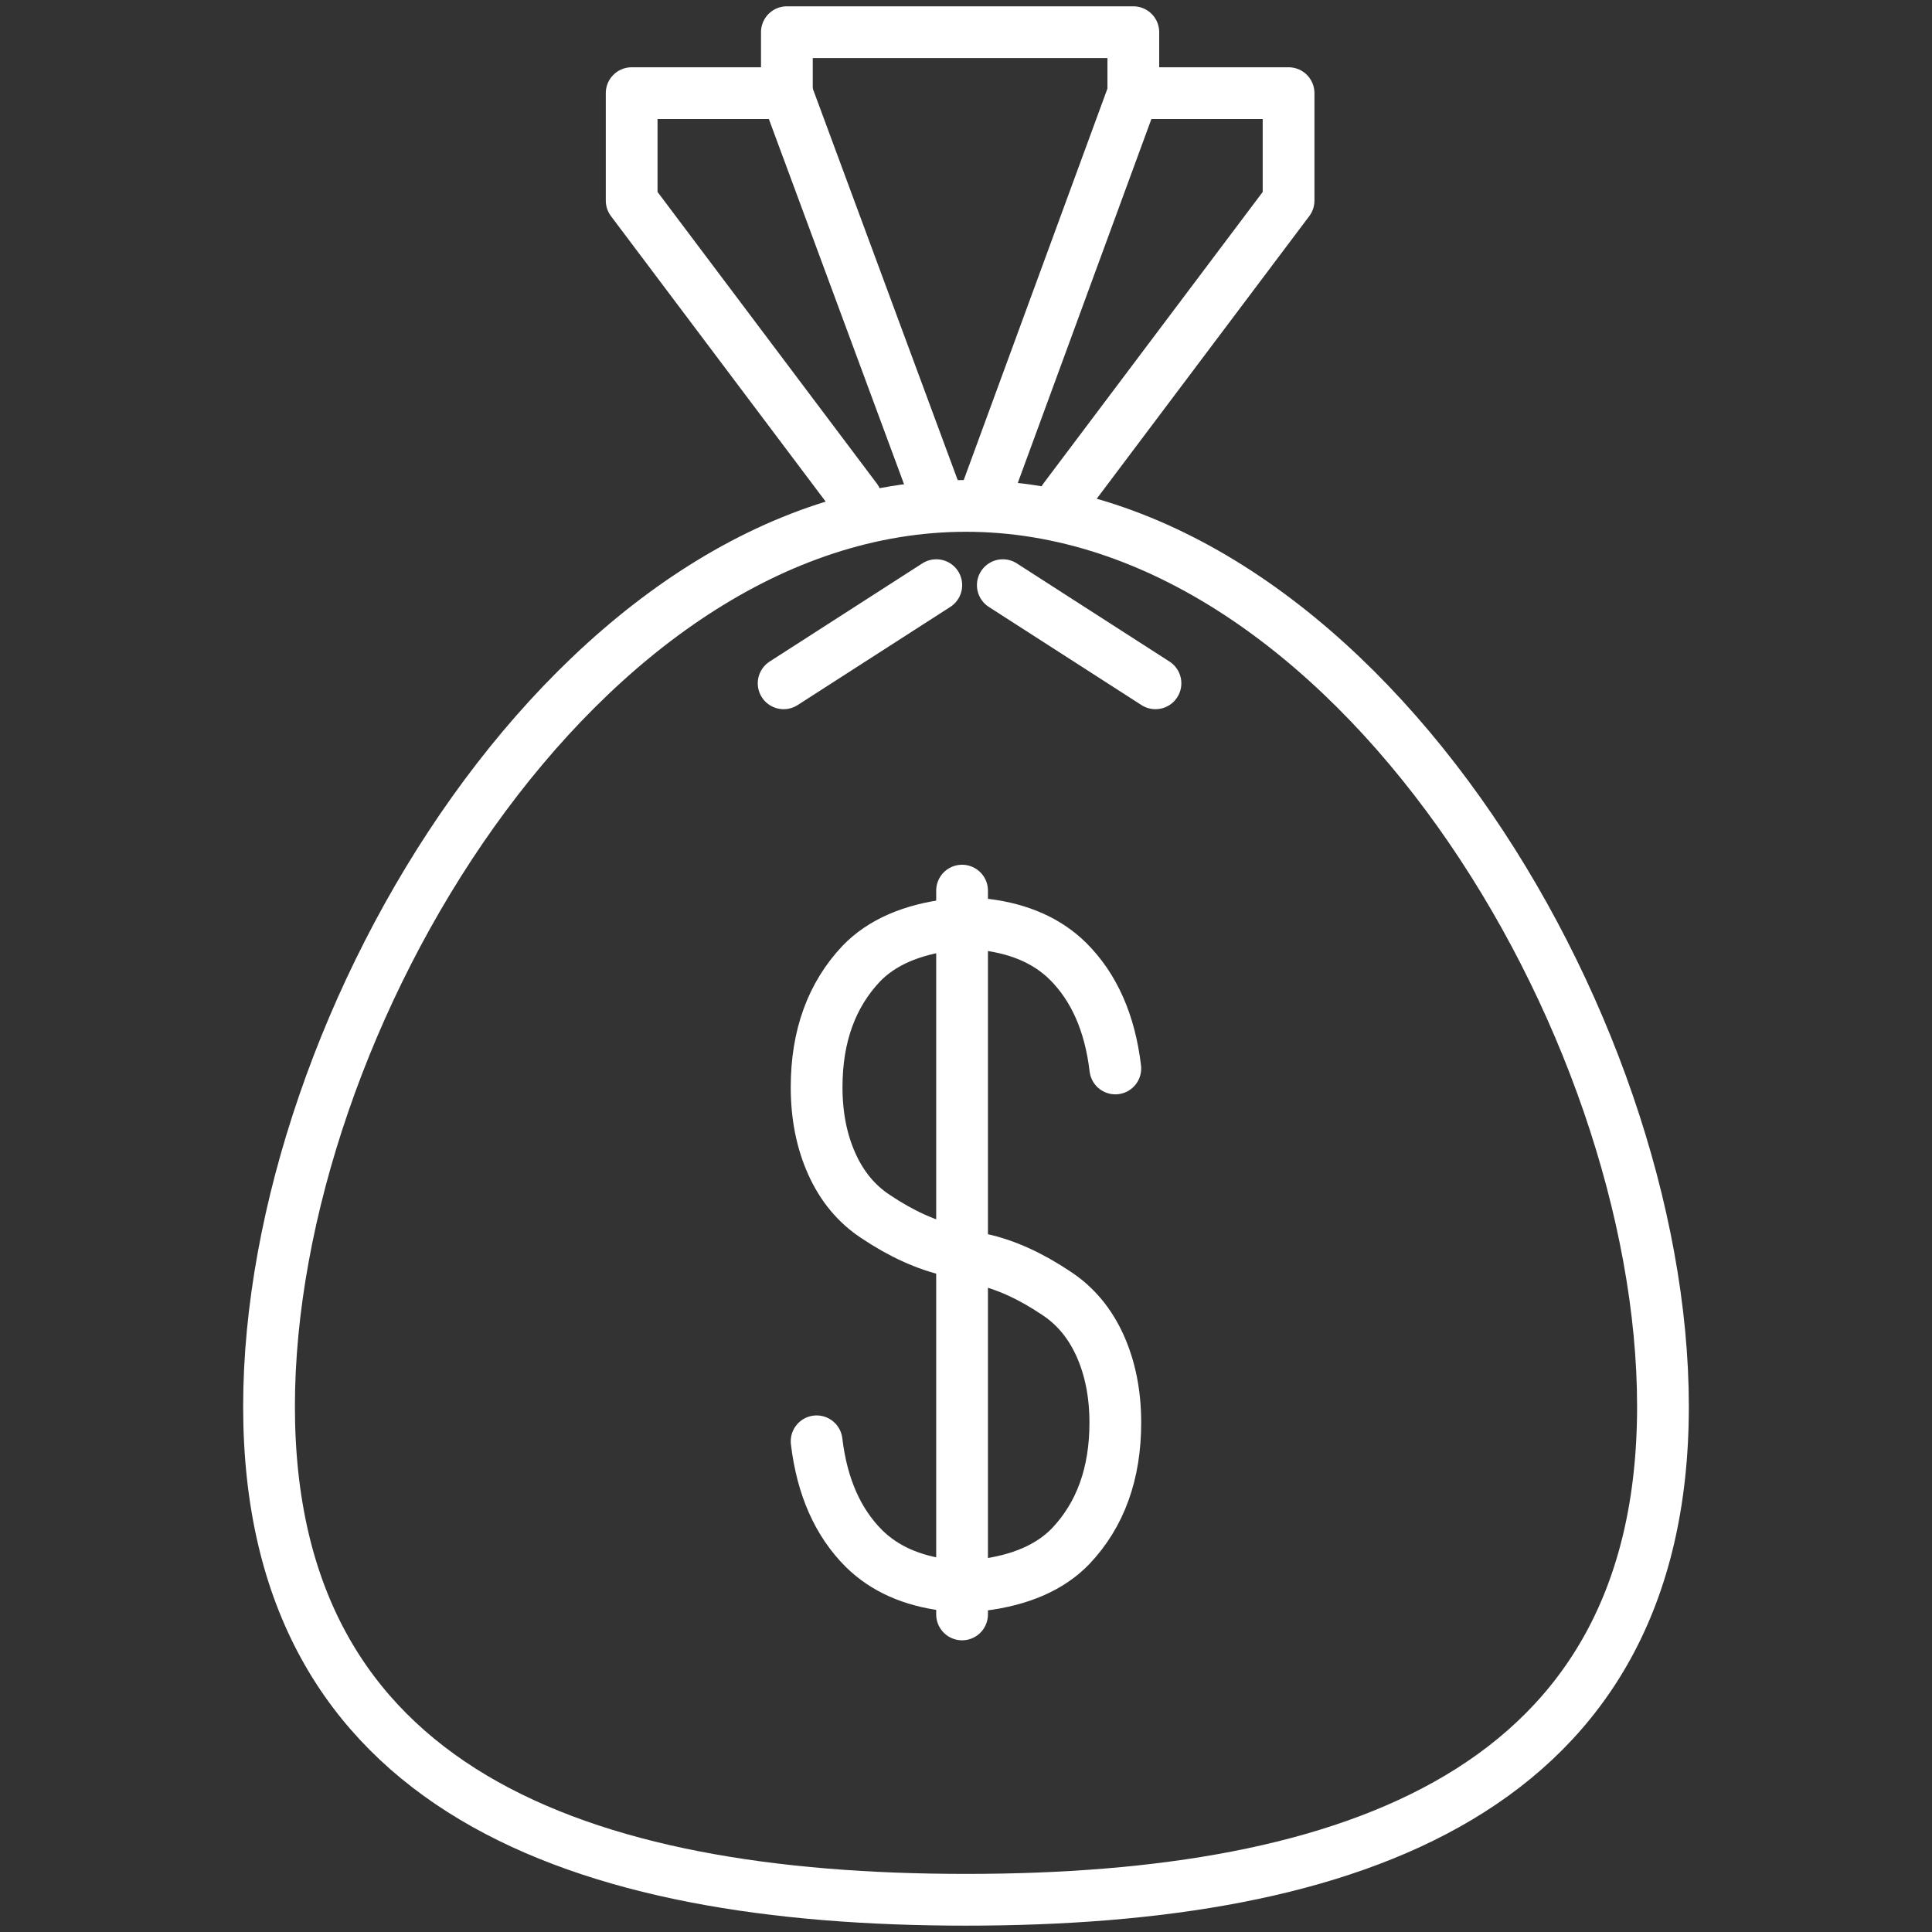<svg width="56" height="56" viewBox="0 0 56 56" fill="none" xmlns="http://www.w3.org/2000/svg">
<rect x="0" y="0" width="56" height="56" fill="#333333" stroke="none"/>
<path d="M48.202 40.767C48.202 51.922 39.158 55.066 28 55.066C16.842 55.066 7.798 51.922 7.798 40.767C7.798 29.61 16.842 14.664 28 14.664C39.158 14.663 48.202 29.61 48.202 40.767Z" stroke="white" stroke-width="1.5" stroke-miterlimit="10" stroke-linecap="round" stroke-linejoin="round"/>
<path d="M30.843 14.466L37.35 5.814V2.7H32.85V0.933H28.109H27.548H22.808V2.7H18.309V5.814L24.816 14.466" stroke="white" stroke-width="1.5" stroke-miterlimit="10" stroke-linecap="round" stroke-linejoin="round"/>
<path d="M32.85 2.7L28.616 14.233" stroke="white" stroke-width="1.5" stroke-miterlimit="10" stroke-linecap="round" stroke-linejoin="round"/>
<path d="M22.808 2.7L27.077 14.233" stroke="white" stroke-width="1.5" stroke-miterlimit="10" stroke-linecap="round" stroke-linejoin="round"/>
<path d="M27.139 16.961L22.714 19.806" stroke="white" stroke-width="1.5" stroke-miterlimit="10" stroke-linecap="round" stroke-linejoin="round"/>
<path d="M29.067 16.961L33.492 19.806" stroke="white" stroke-width="1.5" stroke-miterlimit="10" stroke-linecap="round" stroke-linejoin="round"/>
<path d="M32.328 30.97C32.172 29.652 31.713 28.615 30.956 27.862C30.367 27.28 29.576 26.927 28.579 26.801H27.557C26.419 26.941 25.556 27.318 24.965 27.931C24.103 28.843 23.67 30.036 23.67 31.513C23.67 32.347 23.819 33.089 24.113 33.74C24.406 34.392 24.828 34.899 25.378 35.261C26.125 35.762 26.853 36.092 27.557 36.249L28.443 36.5C29.149 36.654 29.875 36.986 30.621 37.487C31.171 37.847 31.593 38.355 31.887 39.007C32.179 39.659 32.328 40.4 32.328 41.236C32.328 42.711 31.897 43.906 31.035 44.815C30.444 45.43 29.579 45.806 28.443 45.946H27.42C26.424 45.821 25.633 45.468 25.044 44.886C24.286 44.131 23.827 43.095 23.67 41.777" stroke="white" stroke-width="1.5" stroke-miterlimit="10" stroke-linecap="round" stroke-linejoin="round"/>
<path d="M27.886 46.795V25.815" stroke="white" stroke-width="1.5" stroke-miterlimit="10" stroke-linecap="round" stroke-linejoin="round"/>
</svg>
